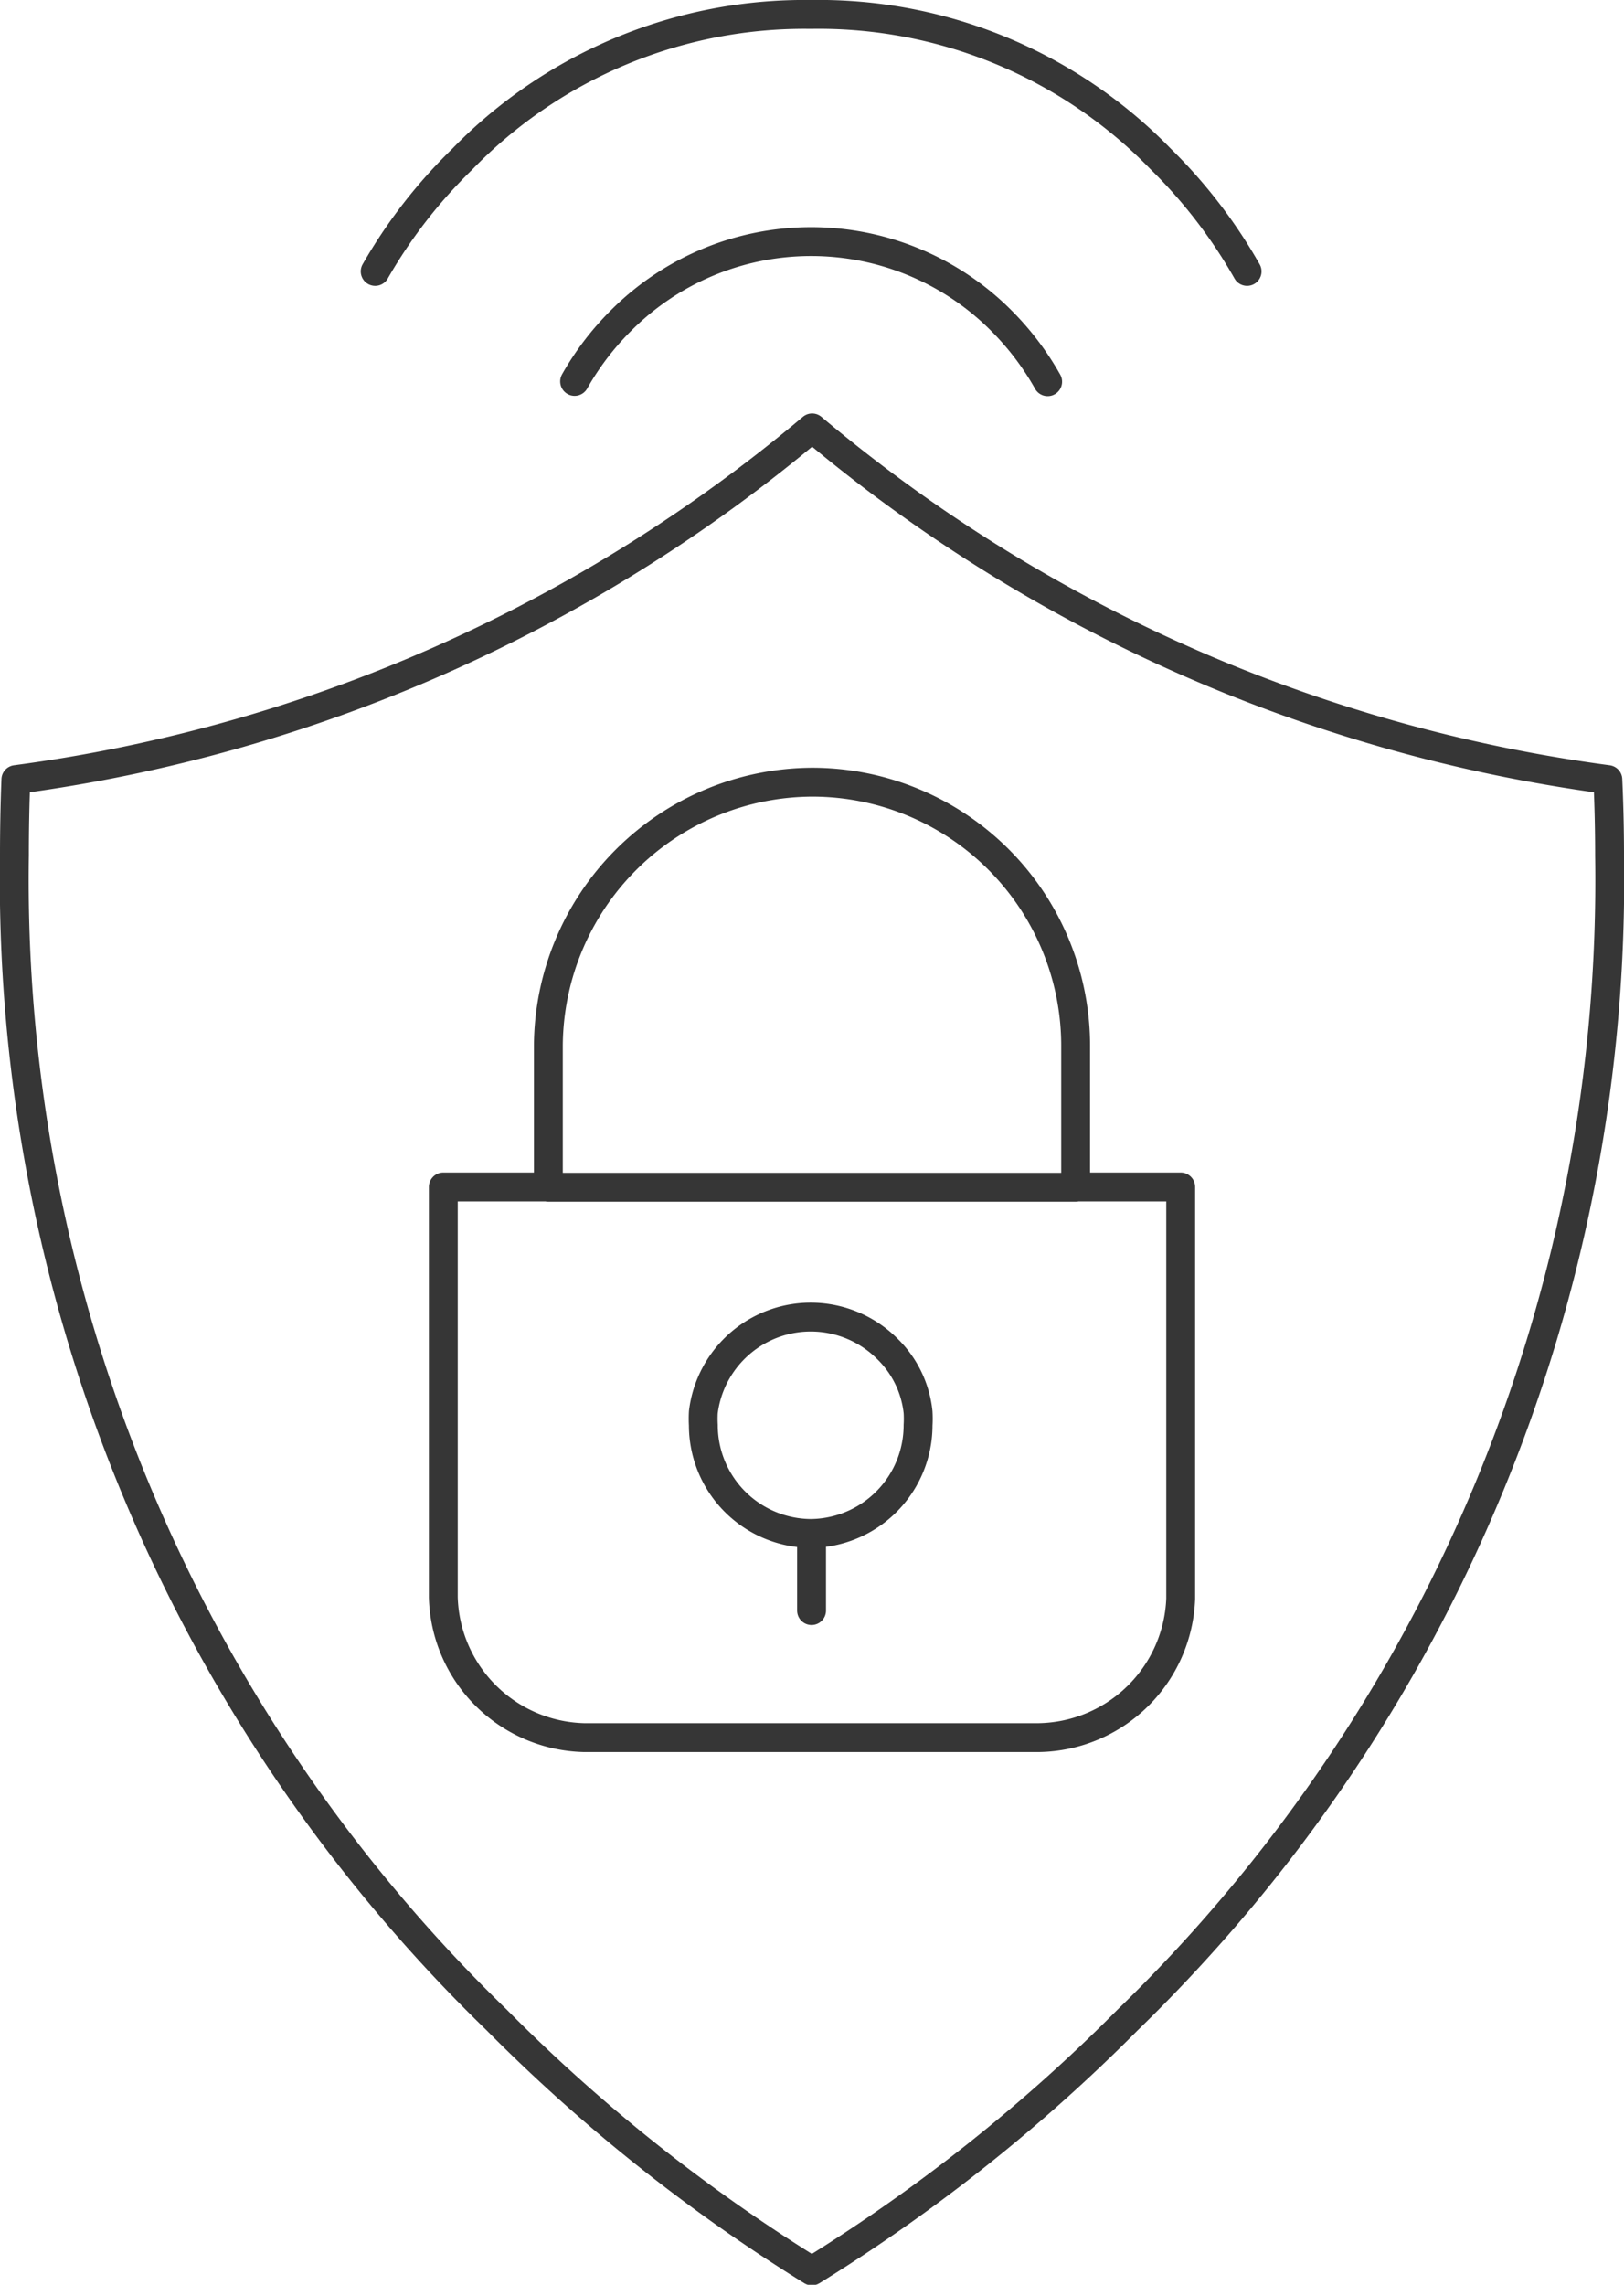 <svg xmlns="http://www.w3.org/2000/svg" viewBox="0 0 56.27 79.13"><defs><style>.cls-1{fill:none;stroke:#363636;stroke-linecap:round;stroke-linejoin:round;fill-rule:evenodd;}</style></defs><title>Ресурс 1</title><g id="Слой_2" data-name="Слой 2"><g id="Isolation_Mode" data-name="Isolation Mode"><path class="cls-1" d="M13,9.4a17.67,17.67,0,0,1,3-3.87A16.52,16.52,0,0,1,28.09.5a16.52,16.52,0,0,1,12.12,5,17.67,17.67,0,0,1,3,3.9M19.91,13.21a9.71,9.71,0,0,1,1.62-2.12,9.3,9.3,0,0,1,13.15,0,9.77,9.77,0,0,1,1.62,2.13M19,36.24v4.88H37.27V36.24a9.13,9.13,0,0,0-9.12-9.15A9.18,9.18,0,0,0,19,36.24ZM.55,27A53.81,53.81,0,0,0,28.14,14.82,53.77,53.77,0,0,0,55.71,27q.06,1.31.06,2.64a55,55,0,0,1-16.7,40.32,59.44,59.44,0,0,1-10.94,8.69A59.45,59.45,0,0,1,17.2,69.95,55,55,0,0,1,.5,29.62Q.5,28.29.55,27ZM37.27,41.11h3.64V55.37A5,5,0,0,1,36,60.18H20.22a5,5,0,0,1-4.86-4.86V41.11H19m9.12,14.67V53.11a3.75,3.75,0,0,1-3.75-3.75,4,4,0,0,1,0-.45,3.75,3.75,0,0,1,6.37-2.2,3.58,3.58,0,0,1,1.07,2.2,3.77,3.77,0,0,1,0,.45,3.75,3.75,0,0,1-3.75,3.75"/></g></g></svg>